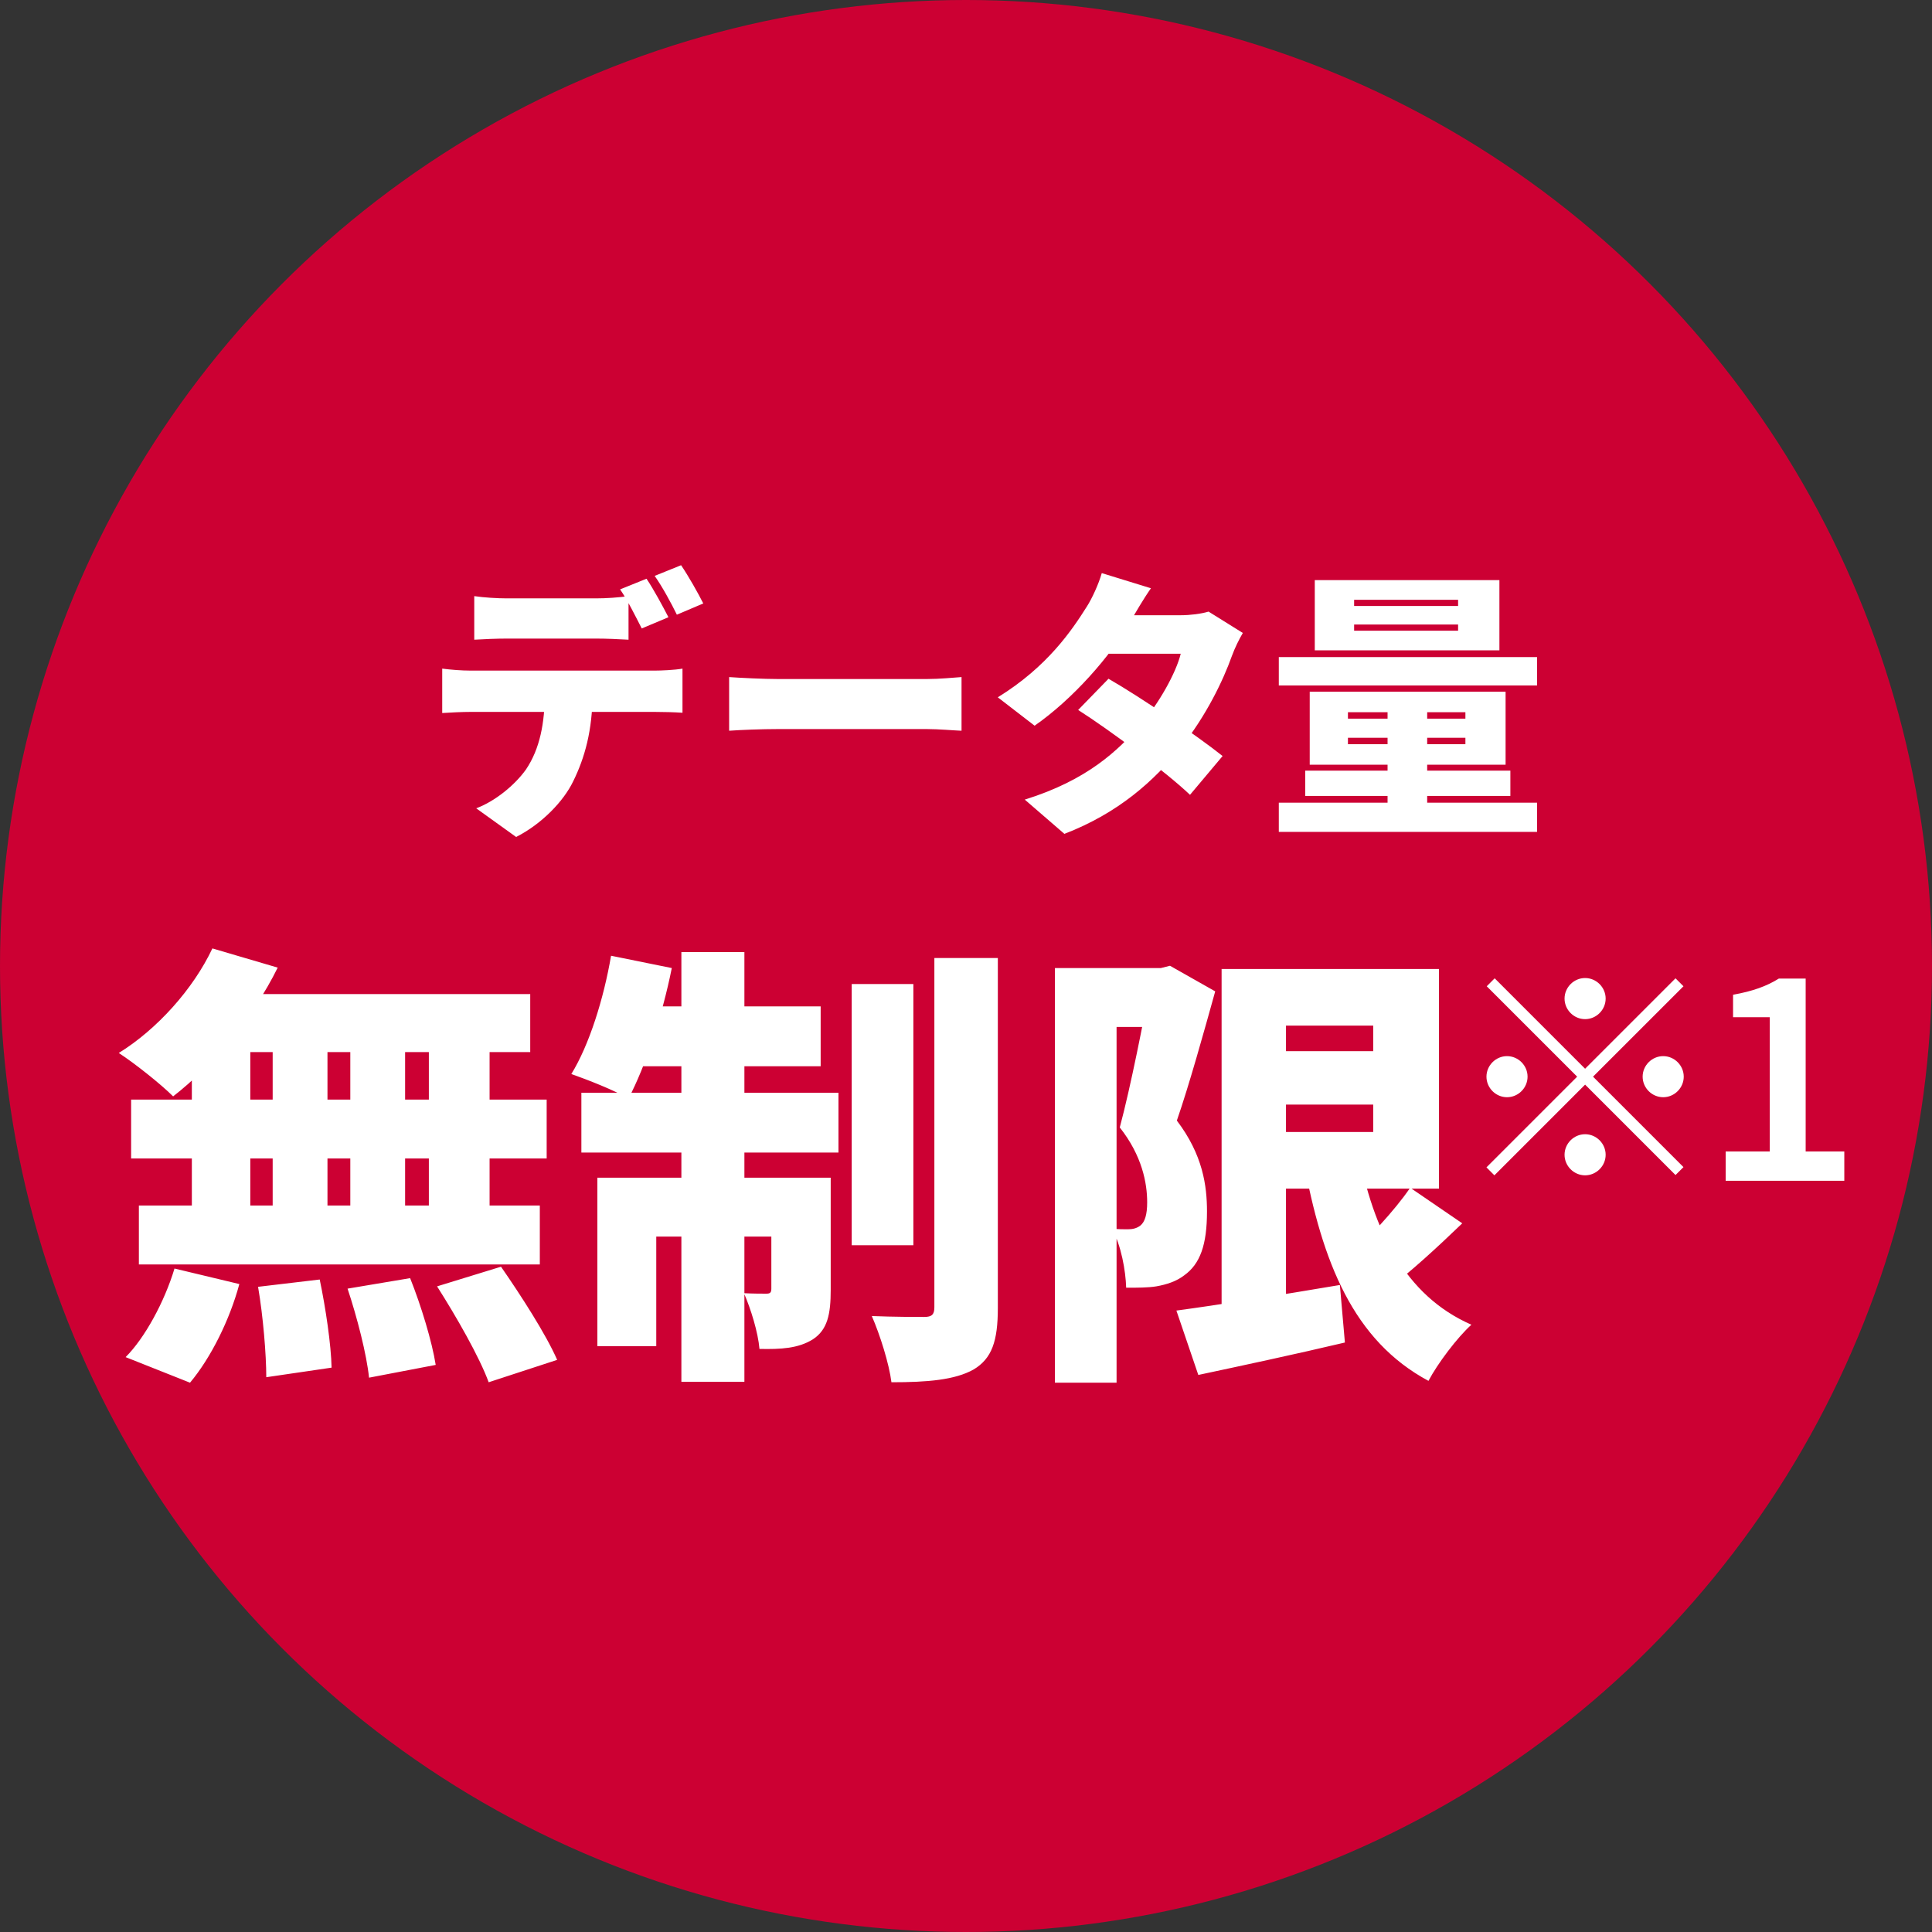 <svg width="110" height="110" viewBox="0 0 110 110" fill="none" xmlns="http://www.w3.org/2000/svg">
<rect x="0" y="0" width="110" height="110" fill="#333333" stroke="none"/>
<circle cx="55" cy="55" r="55" fill="#CC0033"/>
<path d="M27.002 33.941C27.546 34.022 28.314 34.069 28.858 34.069C29.914 34.069 32.97 34.069 33.93 34.069C34.522 34.069 35.194 34.022 35.786 33.941V36.422C35.194 36.389 34.538 36.358 33.93 36.358C32.97 36.358 29.914 36.358 28.858 36.358C28.298 36.358 27.53 36.389 27.002 36.422V33.941ZM25.178 38.069C25.674 38.133 26.298 38.181 26.794 38.181C27.834 38.181 36.266 38.181 37.274 38.181C37.61 38.181 38.41 38.15 38.858 38.069V40.581C38.426 40.55 37.754 40.533 37.274 40.533C36.266 40.533 27.834 40.533 26.794 40.533C26.33 40.533 25.626 40.566 25.178 40.597V38.069ZM33.738 39.446C33.738 41.59 33.29 43.157 32.634 44.486C32.09 45.621 30.842 46.917 29.386 47.654L27.114 46.022C28.186 45.621 29.306 44.709 29.946 43.813C30.746 42.63 31.018 41.142 31.018 39.462L33.738 39.446ZM36.81 32.95C37.21 33.541 37.77 34.581 38.058 35.142L36.538 35.782C36.202 35.126 35.738 34.181 35.306 33.557L36.81 32.95ZM38.778 32.181C39.194 32.789 39.77 33.813 40.042 34.358L38.538 34.998C38.218 34.342 37.706 33.398 37.274 32.789L38.778 32.181ZM41.514 38.55C42.154 38.597 43.498 38.661 44.282 38.661C46.57 38.661 51.21 38.661 52.778 38.661C53.498 38.661 54.282 38.581 54.746 38.55V41.605C54.33 41.59 53.434 41.51 52.778 41.51C51.194 41.51 46.554 41.51 44.282 41.51C43.37 41.51 42.17 41.557 41.514 41.605V38.55ZM63.114 38.645C65.034 39.749 68.186 41.91 69.61 43.045L67.754 45.254C66.394 43.958 63.194 41.574 61.386 40.422L63.114 38.645ZM70.762 36.038C70.554 36.389 70.314 36.87 70.138 37.349C69.642 38.742 68.682 40.742 67.242 42.55C65.706 44.469 63.674 46.294 60.602 47.477L58.346 45.526C61.898 44.422 63.658 42.742 64.986 41.206C65.978 40.053 66.954 38.325 67.226 37.221H62.106L62.97 35.029H67.226C67.754 35.029 68.394 34.95 68.81 34.822L70.762 36.038ZM65.53 33.493C65.082 34.133 64.602 34.965 64.394 35.334C63.242 37.365 61.05 39.83 58.906 41.318L56.81 39.702C59.642 37.958 61.034 35.877 61.882 34.533C62.17 34.086 62.554 33.254 62.73 32.63L65.53 33.493ZM77.098 35.557V35.91H83.018V35.557H77.098ZM77.098 34.15V34.502H83.018V34.15H77.098ZM74.858 33.029H85.37V37.029H74.858V33.029ZM76.746 42.005V42.373H83.434V42.005H76.746ZM76.746 40.55V40.917H83.434V40.55H76.746ZM74.57 39.382H85.722V43.541H74.57V39.382ZM79.002 39.749H81.258V46.597H79.002V39.749ZM72.81 37.413H87.514V39.029H72.81V37.413ZM74.314 43.877H85.994V45.318H74.314V43.877ZM72.81 45.702H87.514V47.365H72.81V45.702ZM12.093 53.999L15.811 55.092C14.407 57.952 12.041 60.733 9.857 62.423C9.155 61.721 7.647 60.526 6.763 59.953C8.947 58.602 11.001 56.313 12.093 53.999ZM12.275 56.599H30.189V59.901H11.469L12.275 56.599ZM7.465 62.605H31.125V65.96H7.465V62.605ZM7.907 68.638H30.735V71.992H7.907V68.638ZM15.525 57.795H18.645V70.431H15.525V57.795ZM10.923 57.795H14.251V70.431H10.923V57.795ZM19.945 57.795H23.065V70.431H19.945V57.795ZM24.417 57.795H27.875V70.431H24.417V57.795ZM14.693 73.266L18.203 72.85C18.541 74.462 18.853 76.567 18.879 77.868L15.161 78.413C15.161 77.114 14.979 74.93 14.693 73.266ZM19.789 73.37L23.351 72.772C23.975 74.332 24.599 76.385 24.807 77.712L21.011 78.439C20.881 77.139 20.335 75.007 19.789 73.37ZM24.885 73.24L28.525 72.121C29.643 73.734 31.073 75.944 31.723 77.425L27.823 78.7C27.303 77.269 25.977 74.956 24.885 73.24ZM9.935 72.225L13.627 73.109C13.081 75.138 12.015 77.296 10.819 78.725L7.153 77.269C8.245 76.177 9.363 74.124 9.935 72.225ZM48.493 56.028H52.003V70.9H48.493V56.028ZM53.199 54.545H56.813V74.462C56.813 76.359 56.475 77.347 55.435 77.972C54.369 78.57 52.809 78.7 50.755 78.7C50.625 77.659 50.105 75.996 49.637 74.93C50.885 74.981 52.185 74.981 52.627 74.981C53.043 74.981 53.199 74.852 53.199 74.436V54.545ZM38.795 54.208H42.383V78.674H38.795V54.208ZM43.917 67.052H47.297V73.448C47.297 74.826 47.115 75.71 46.283 76.255C45.451 76.775 44.463 76.828 43.241 76.802C43.163 75.865 42.747 74.513 42.357 73.629C42.851 73.656 43.423 73.656 43.631 73.656C43.839 73.656 43.917 73.603 43.917 73.37V67.052ZM34.011 67.052H45.243V70.406H37.365V76.645H34.011V67.052ZM33.101 62.215H47.739V65.621H33.101V62.215ZM35.935 57.301H46.725V60.708H35.259L35.935 57.301ZM34.791 54.416L38.249 55.117C37.703 57.847 36.741 60.733 35.779 62.553C35.025 62.086 33.413 61.462 32.529 61.15C33.543 59.511 34.375 56.859 34.791 54.416ZM71.685 59.849H80.239V62.892H71.685V59.849ZM66.979 74.618C69.319 74.305 72.907 73.734 76.287 73.162L76.573 76.438C73.713 77.114 70.671 77.763 68.227 78.284L66.979 74.618ZM69.553 55.169H73.219V75.657H69.553V55.169ZM71.685 55.169H81.929V67.675H71.685V64.451H78.185V58.394H71.685V55.169ZM77.327 65.517C78.185 70.041 79.979 73.76 83.775 75.424C82.969 76.151 81.851 77.633 81.331 78.621C77.067 76.334 75.273 71.888 74.207 66.011L77.327 65.517ZM80.291 67.624L83.255 69.651C81.825 71.029 80.265 72.46 79.043 73.37L76.703 71.602C77.847 70.588 79.407 68.924 80.291 67.624ZM60.063 55.117H66.459V58.471H63.573V78.725H60.063V55.117ZM65.445 55.117H66.095L66.615 54.987L69.189 56.444C68.539 58.783 67.707 61.773 67.005 63.801C68.487 65.751 68.721 67.519 68.721 68.975C68.721 70.874 68.331 71.966 67.421 72.615C66.979 72.954 66.433 73.135 65.835 73.24C65.367 73.317 64.743 73.317 64.119 73.317C64.093 72.356 63.833 70.9 63.313 69.963C63.703 69.99 63.963 69.99 64.223 69.99C64.483 69.99 64.717 69.938 64.925 69.781C65.185 69.573 65.315 69.157 65.315 68.456C65.315 67.364 65.029 65.803 63.755 64.192C64.379 61.877 65.159 57.873 65.445 56.288V55.117ZM90.249 58.026C89.609 58.026 89.079 57.495 89.079 56.855C89.079 56.216 89.609 55.685 90.249 55.685C90.889 55.685 91.419 56.216 91.419 56.855C91.419 57.495 90.889 58.026 90.249 58.026ZM90.249 60.849L95.397 55.701L95.85 56.154L90.701 61.301L95.85 66.45L95.397 66.902L90.249 61.754L85.085 66.918L84.633 66.465L89.797 61.301L84.649 56.154L85.101 55.701L90.249 60.849ZM86.973 61.301C86.973 61.941 86.443 62.471 85.803 62.471C85.163 62.471 84.633 61.941 84.633 61.301C84.633 60.662 85.163 60.132 85.803 60.132C86.443 60.132 86.973 60.662 86.973 61.301ZM93.525 61.301C93.525 60.662 94.055 60.132 94.695 60.132C95.335 60.132 95.865 60.662 95.865 61.301C95.865 61.941 95.335 62.471 94.695 62.471C94.055 62.471 93.525 61.941 93.525 61.301ZM90.249 64.578C90.889 64.578 91.419 65.108 91.419 65.748C91.419 66.387 90.889 66.918 90.249 66.918C89.609 66.918 89.079 66.387 89.079 65.748C89.079 65.108 89.609 64.578 90.249 64.578ZM98.252 67.23V65.56H100.763V57.916H98.673V56.637C99.796 56.434 100.576 56.154 101.278 55.717H102.807V65.56H105.007V67.23H98.252Z" fill="white"/>
</svg>
